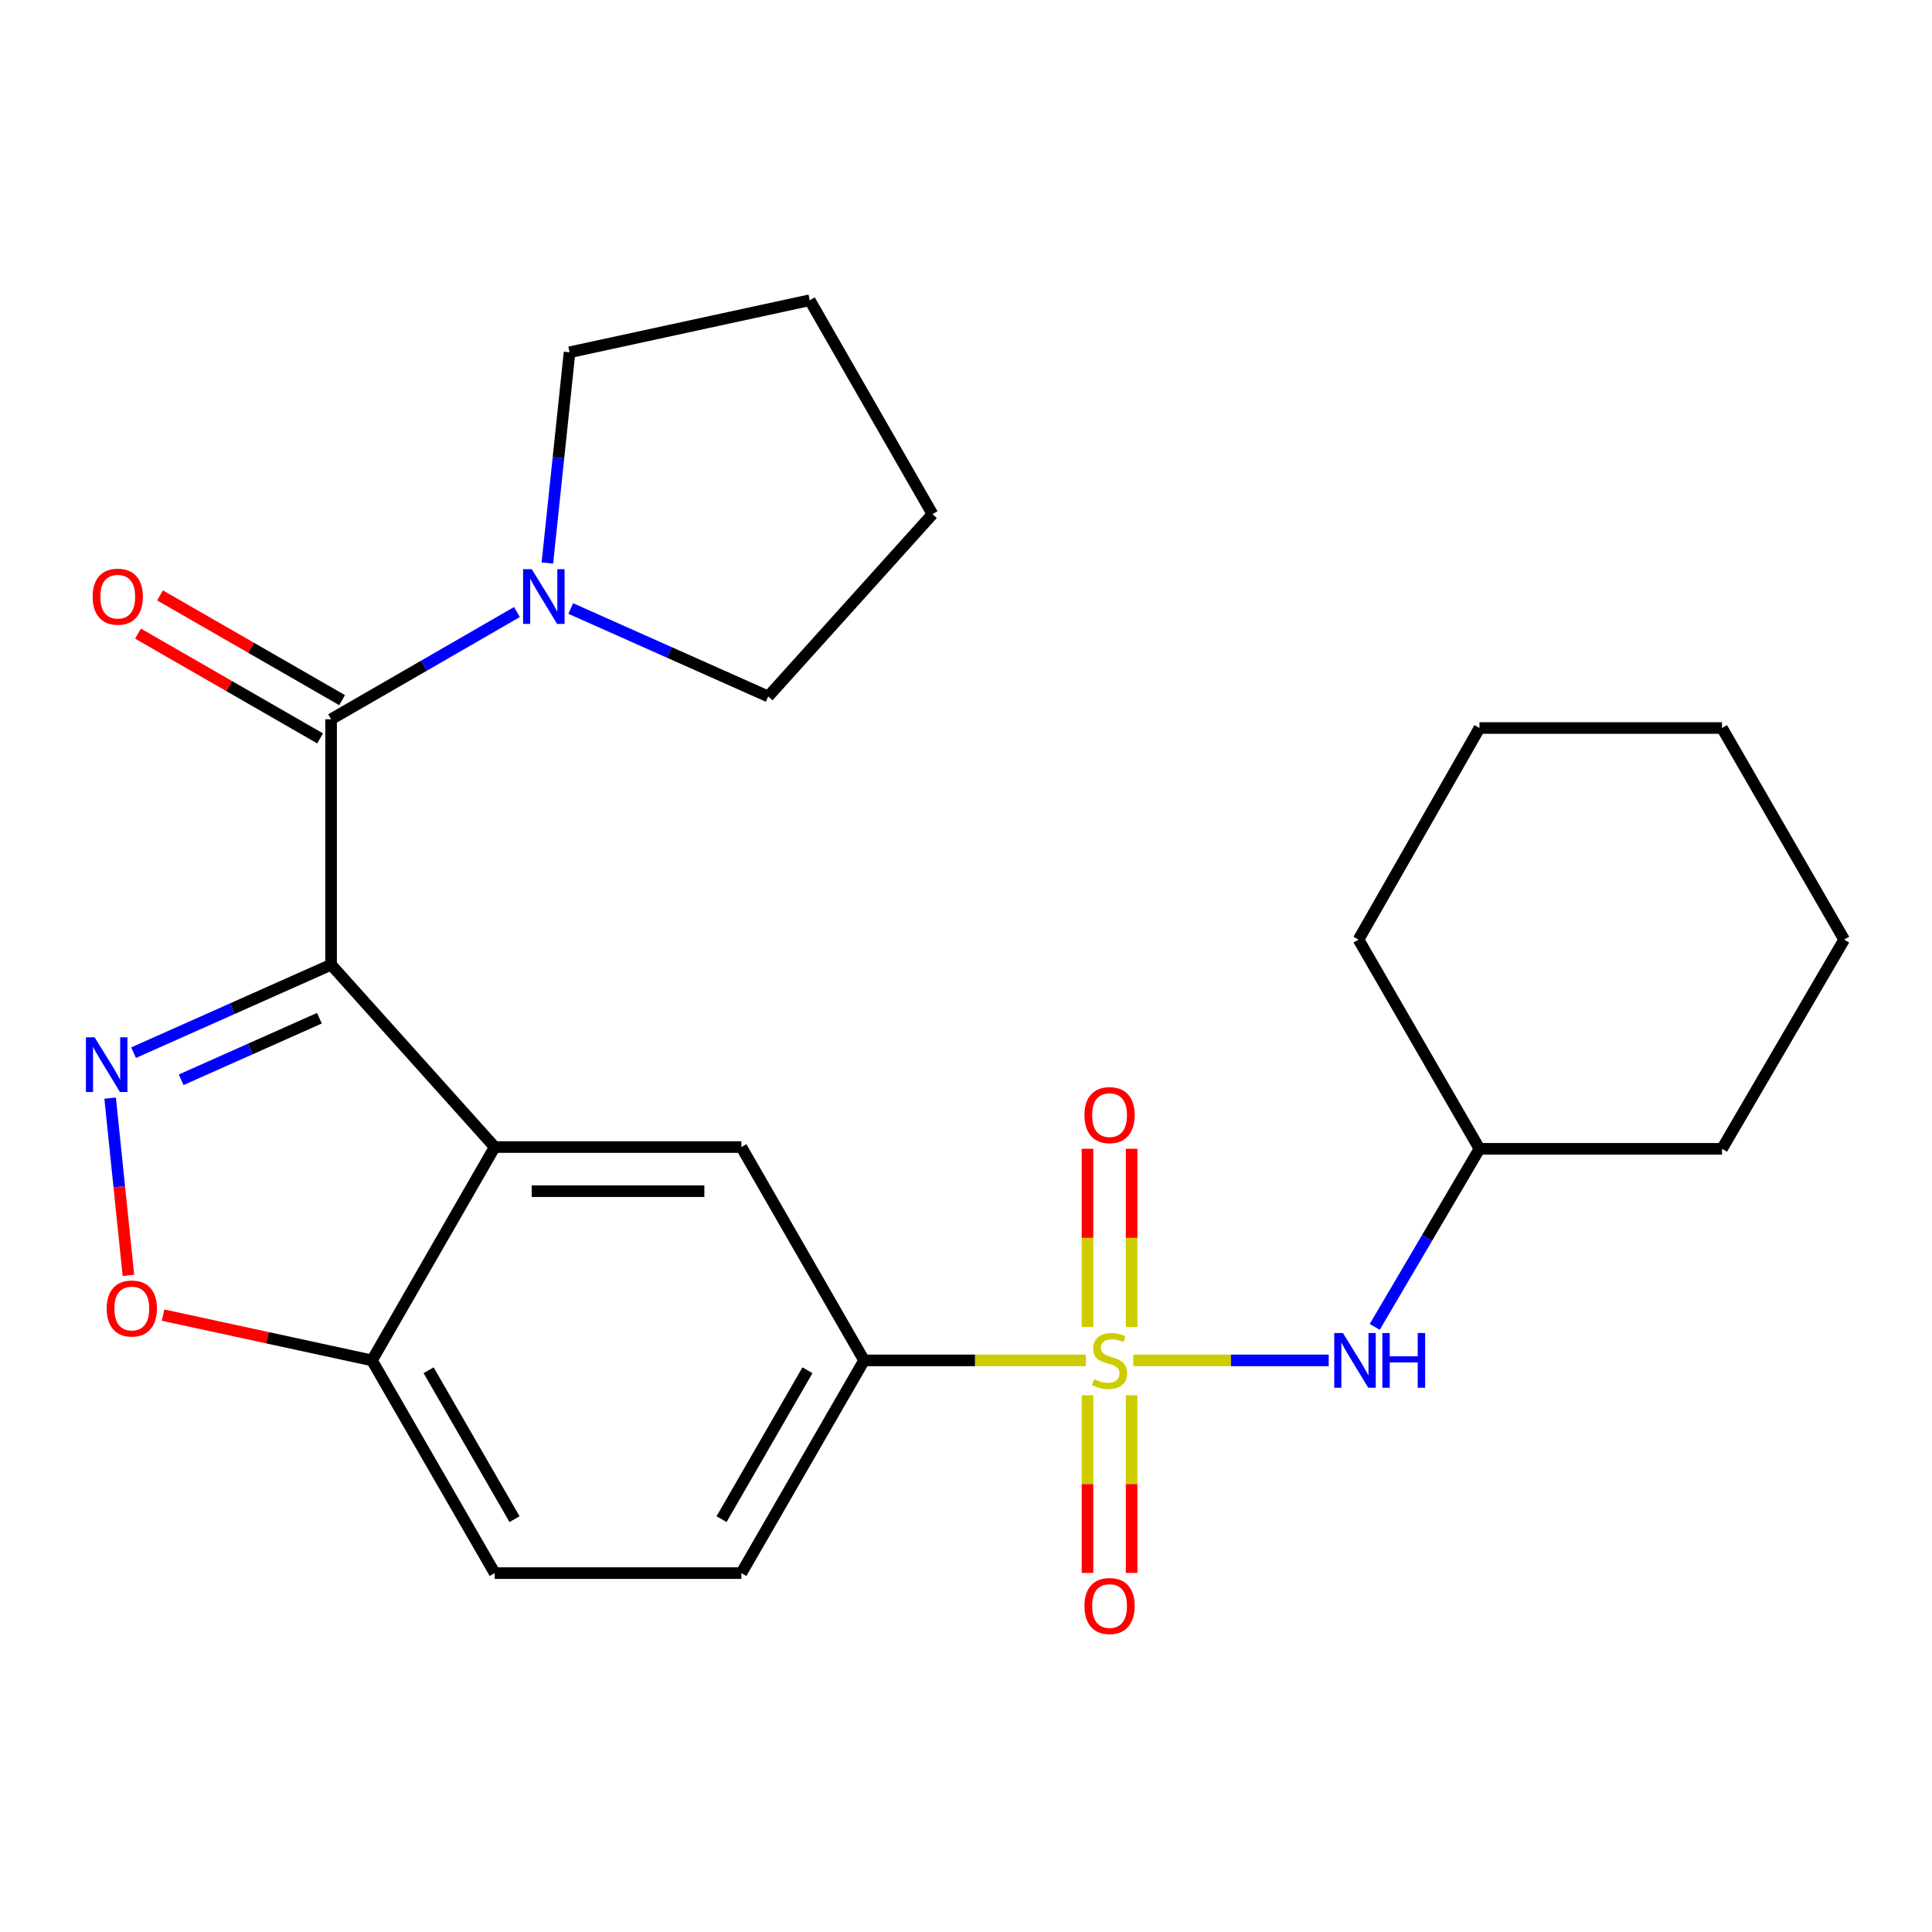 <?xml version='1.0' encoding='iso-8859-1'?>
<svg version='1.1' baseProfile='full'
              xmlns='http://www.w3.org/2000/svg'
                      xmlns:rdkit='http://www.rdkit.org/xml'
                      xmlns:xlink='http://www.w3.org/1999/xlink'
                  xml:space='preserve'
width='1000px' height='1000px' viewBox='0 0 1000 1000'>
<!-- END OF HEADER -->
<rect style='opacity:1.0;fill:#FFFFFF;stroke:none' width='1000' height='1000' x='0' y='0'> </rect>
<path class='bond-1' d='M 171.373,499.331 L 120.254,522.096' style='fill:none;fill-rule:evenodd;stroke:#000000;stroke-width:6px;stroke-linecap:butt;stroke-linejoin:miter;stroke-opacity:1' />
<path class='bond-1' d='M 120.254,522.096 L 69.136,544.86' style='fill:none;fill-rule:evenodd;stroke:#0000FF;stroke-width:6px;stroke-linecap:butt;stroke-linejoin:miter;stroke-opacity:1' />
<path class='bond-1' d='M 165.328,527.023 L 129.545,542.958' style='fill:none;fill-rule:evenodd;stroke:#000000;stroke-width:6px;stroke-linecap:butt;stroke-linejoin:miter;stroke-opacity:1' />
<path class='bond-1' d='M 129.545,542.958 L 93.762,558.893' style='fill:none;fill-rule:evenodd;stroke:#0000FF;stroke-width:6px;stroke-linecap:butt;stroke-linejoin:miter;stroke-opacity:1' />
<path class='bond-2' d='M 171.373,499.331 L 256.063,593.715' style='fill:none;fill-rule:evenodd;stroke:#000000;stroke-width:6px;stroke-linecap:butt;stroke-linejoin:miter;stroke-opacity:1' />
<path class='bond-3' d='M 171.373,499.331 L 171.373,372.289' style='fill:none;fill-rule:evenodd;stroke:#000000;stroke-width:6px;stroke-linecap:butt;stroke-linejoin:miter;stroke-opacity:1' />
<path class='bond-0' d='M 562.052,704.136 L 504.653,704.136' style='fill:none;fill-rule:evenodd;stroke:#CCCC00;stroke-width:6px;stroke-linecap:butt;stroke-linejoin:miter;stroke-opacity:1' />
<path class='bond-0' d='M 504.653,704.136 L 447.254,704.136' style='fill:none;fill-rule:evenodd;stroke:#000000;stroke-width:6px;stroke-linecap:butt;stroke-linejoin:miter;stroke-opacity:1' />
<path class='bond-8' d='M 586.564,704.136 L 637.152,704.136' style='fill:none;fill-rule:evenodd;stroke:#CCCC00;stroke-width:6px;stroke-linecap:butt;stroke-linejoin:miter;stroke-opacity:1' />
<path class='bond-8' d='M 637.152,704.136 L 687.74,704.136' style='fill:none;fill-rule:evenodd;stroke:#0000FF;stroke-width:6px;stroke-linecap:butt;stroke-linejoin:miter;stroke-opacity:1' />
<path class='bond-10' d='M 562.889,722.192 L 562.889,768.169' style='fill:none;fill-rule:evenodd;stroke:#CCCC00;stroke-width:6px;stroke-linecap:butt;stroke-linejoin:miter;stroke-opacity:1' />
<path class='bond-10' d='M 562.889,768.169 L 562.889,814.145' style='fill:none;fill-rule:evenodd;stroke:#FF0000;stroke-width:6px;stroke-linecap:butt;stroke-linejoin:miter;stroke-opacity:1' />
<path class='bond-10' d='M 585.727,722.192 L 585.727,768.169' style='fill:none;fill-rule:evenodd;stroke:#CCCC00;stroke-width:6px;stroke-linecap:butt;stroke-linejoin:miter;stroke-opacity:1' />
<path class='bond-10' d='M 585.727,768.169 L 585.727,814.145' style='fill:none;fill-rule:evenodd;stroke:#FF0000;stroke-width:6px;stroke-linecap:butt;stroke-linejoin:miter;stroke-opacity:1' />
<path class='bond-11' d='M 585.727,686.84 L 585.727,640.719' style='fill:none;fill-rule:evenodd;stroke:#CCCC00;stroke-width:6px;stroke-linecap:butt;stroke-linejoin:miter;stroke-opacity:1' />
<path class='bond-11' d='M 585.727,640.719 L 585.727,594.597' style='fill:none;fill-rule:evenodd;stroke:#FF0000;stroke-width:6px;stroke-linecap:butt;stroke-linejoin:miter;stroke-opacity:1' />
<path class='bond-11' d='M 562.889,686.84 L 562.889,640.719' style='fill:none;fill-rule:evenodd;stroke:#CCCC00;stroke-width:6px;stroke-linecap:butt;stroke-linejoin:miter;stroke-opacity:1' />
<path class='bond-11' d='M 562.889,640.719 L 562.889,594.597' style='fill:none;fill-rule:evenodd;stroke:#FF0000;stroke-width:6px;stroke-linecap:butt;stroke-linejoin:miter;stroke-opacity:1' />
<path class='bond-5' d='M 57.004,568.389 L 61.734,614.267' style='fill:none;fill-rule:evenodd;stroke:#0000FF;stroke-width:6px;stroke-linecap:butt;stroke-linejoin:miter;stroke-opacity:1' />
<path class='bond-5' d='M 61.734,614.267 L 66.464,660.145' style='fill:none;fill-rule:evenodd;stroke:#FF0000;stroke-width:6px;stroke-linecap:butt;stroke-linejoin:miter;stroke-opacity:1' />
<path class='bond-6' d='M 256.063,593.715 L 383.727,593.715' style='fill:none;fill-rule:evenodd;stroke:#000000;stroke-width:6px;stroke-linecap:butt;stroke-linejoin:miter;stroke-opacity:1' />
<path class='bond-6' d='M 275.213,616.553 L 364.577,616.553' style='fill:none;fill-rule:evenodd;stroke:#000000;stroke-width:6px;stroke-linecap:butt;stroke-linejoin:miter;stroke-opacity:1' />
<path class='bond-9' d='M 256.063,593.715 L 192.536,704.136' style='fill:none;fill-rule:evenodd;stroke:#000000;stroke-width:6px;stroke-linecap:butt;stroke-linejoin:miter;stroke-opacity:1' />
<path class='bond-7' d='M 171.373,372.289 L 219.472,344.54' style='fill:none;fill-rule:evenodd;stroke:#000000;stroke-width:6px;stroke-linecap:butt;stroke-linejoin:miter;stroke-opacity:1' />
<path class='bond-7' d='M 219.472,344.54 L 267.571,316.792' style='fill:none;fill-rule:evenodd;stroke:#0000FF;stroke-width:6px;stroke-linecap:butt;stroke-linejoin:miter;stroke-opacity:1' />
<path class='bond-12' d='M 177.067,362.391 L 129.949,335.284' style='fill:none;fill-rule:evenodd;stroke:#000000;stroke-width:6px;stroke-linecap:butt;stroke-linejoin:miter;stroke-opacity:1' />
<path class='bond-12' d='M 129.949,335.284 L 82.831,308.176' style='fill:none;fill-rule:evenodd;stroke:#FF0000;stroke-width:6px;stroke-linecap:butt;stroke-linejoin:miter;stroke-opacity:1' />
<path class='bond-12' d='M 165.678,382.187 L 118.56,355.079' style='fill:none;fill-rule:evenodd;stroke:#000000;stroke-width:6px;stroke-linecap:butt;stroke-linejoin:miter;stroke-opacity:1' />
<path class='bond-12' d='M 118.56,355.079 L 71.442,327.971' style='fill:none;fill-rule:evenodd;stroke:#FF0000;stroke-width:6px;stroke-linecap:butt;stroke-linejoin:miter;stroke-opacity:1' />
<path class='bond-4' d='M 447.254,704.136 L 383.727,593.715' style='fill:none;fill-rule:evenodd;stroke:#000000;stroke-width:6px;stroke-linecap:butt;stroke-linejoin:miter;stroke-opacity:1' />
<path class='bond-27' d='M 447.254,704.136 L 383.727,814.239' style='fill:none;fill-rule:evenodd;stroke:#000000;stroke-width:6px;stroke-linecap:butt;stroke-linejoin:miter;stroke-opacity:1' />
<path class='bond-27' d='M 417.943,709.238 L 373.474,786.31' style='fill:none;fill-rule:evenodd;stroke:#000000;stroke-width:6px;stroke-linecap:butt;stroke-linejoin:miter;stroke-opacity:1' />
<path class='bond-25' d='M 84.402,680.705 L 138.469,692.421' style='fill:none;fill-rule:evenodd;stroke:#FF0000;stroke-width:6px;stroke-linecap:butt;stroke-linejoin:miter;stroke-opacity:1' />
<path class='bond-25' d='M 138.469,692.421 L 192.536,704.136' style='fill:none;fill-rule:evenodd;stroke:#000000;stroke-width:6px;stroke-linecap:butt;stroke-linejoin:miter;stroke-opacity:1' />
<path class='bond-16' d='M 295.408,314.961 L 346.52,337.725' style='fill:none;fill-rule:evenodd;stroke:#0000FF;stroke-width:6px;stroke-linecap:butt;stroke-linejoin:miter;stroke-opacity:1' />
<path class='bond-16' d='M 346.52,337.725 L 397.632,360.49' style='fill:none;fill-rule:evenodd;stroke:#000000;stroke-width:6px;stroke-linecap:butt;stroke-linejoin:miter;stroke-opacity:1' />
<path class='bond-17' d='M 283.315,291.424 L 289.057,236.883' style='fill:none;fill-rule:evenodd;stroke:#0000FF;stroke-width:6px;stroke-linecap:butt;stroke-linejoin:miter;stroke-opacity:1' />
<path class='bond-17' d='M 289.057,236.883 L 294.799,182.342' style='fill:none;fill-rule:evenodd;stroke:#000000;stroke-width:6px;stroke-linecap:butt;stroke-linejoin:miter;stroke-opacity:1' />
<path class='bond-15' d='M 711.55,686.799 L 738.664,640.714' style='fill:none;fill-rule:evenodd;stroke:#0000FF;stroke-width:6px;stroke-linecap:butt;stroke-linejoin:miter;stroke-opacity:1' />
<path class='bond-15' d='M 738.664,640.714 L 765.778,594.628' style='fill:none;fill-rule:evenodd;stroke:#000000;stroke-width:6px;stroke-linecap:butt;stroke-linejoin:miter;stroke-opacity:1' />
<path class='bond-14' d='M 192.536,704.136 L 256.063,814.239' style='fill:none;fill-rule:evenodd;stroke:#000000;stroke-width:6px;stroke-linecap:butt;stroke-linejoin:miter;stroke-opacity:1' />
<path class='bond-14' d='M 221.846,709.238 L 266.315,786.31' style='fill:none;fill-rule:evenodd;stroke:#000000;stroke-width:6px;stroke-linecap:butt;stroke-linejoin:miter;stroke-opacity:1' />
<path class='bond-13' d='M 383.727,814.239 L 256.063,814.239' style='fill:none;fill-rule:evenodd;stroke:#000000;stroke-width:6px;stroke-linecap:butt;stroke-linejoin:miter;stroke-opacity:1' />
<path class='bond-18' d='M 765.778,594.628 L 891.31,594.628' style='fill:none;fill-rule:evenodd;stroke:#000000;stroke-width:6px;stroke-linecap:butt;stroke-linejoin:miter;stroke-opacity:1' />
<path class='bond-19' d='M 765.778,594.628 L 703.164,486.339' style='fill:none;fill-rule:evenodd;stroke:#000000;stroke-width:6px;stroke-linecap:butt;stroke-linejoin:miter;stroke-opacity:1' />
<path class='bond-20' d='M 397.632,360.49 L 482.652,266.119' style='fill:none;fill-rule:evenodd;stroke:#000000;stroke-width:6px;stroke-linecap:butt;stroke-linejoin:miter;stroke-opacity:1' />
<path class='bond-21' d='M 294.799,182.342 L 419.125,155.393' style='fill:none;fill-rule:evenodd;stroke:#000000;stroke-width:6px;stroke-linecap:butt;stroke-linejoin:miter;stroke-opacity:1' />
<path class='bond-23' d='M 891.31,594.628 L 954.545,486.339' style='fill:none;fill-rule:evenodd;stroke:#000000;stroke-width:6px;stroke-linecap:butt;stroke-linejoin:miter;stroke-opacity:1' />
<path class='bond-22' d='M 703.164,486.339 L 765.778,376.819' style='fill:none;fill-rule:evenodd;stroke:#000000;stroke-width:6px;stroke-linecap:butt;stroke-linejoin:miter;stroke-opacity:1' />
<path class='bond-26' d='M 482.652,266.119 L 419.125,155.393' style='fill:none;fill-rule:evenodd;stroke:#000000;stroke-width:6px;stroke-linecap:butt;stroke-linejoin:miter;stroke-opacity:1' />
<path class='bond-24' d='M 765.778,376.819 L 891.31,376.819' style='fill:none;fill-rule:evenodd;stroke:#000000;stroke-width:6px;stroke-linecap:butt;stroke-linejoin:miter;stroke-opacity:1' />
<path class='bond-28' d='M 954.545,486.339 L 891.31,376.819' style='fill:none;fill-rule:evenodd;stroke:#000000;stroke-width:6px;stroke-linecap:butt;stroke-linejoin:miter;stroke-opacity:1' />
<path  class='atom-1' d='M 566.308 713.856
Q 566.628 713.976, 567.948 714.536
Q 569.268 715.096, 570.708 715.456
Q 572.188 715.776, 573.628 715.776
Q 576.308 715.776, 577.868 714.496
Q 579.428 713.176, 579.428 710.896
Q 579.428 709.336, 578.628 708.376
Q 577.868 707.416, 576.668 706.896
Q 575.468 706.376, 573.468 705.776
Q 570.948 705.016, 569.428 704.296
Q 567.948 703.576, 566.868 702.056
Q 565.828 700.536, 565.828 697.976
Q 565.828 694.416, 568.228 692.216
Q 570.668 690.016, 575.468 690.016
Q 578.748 690.016, 582.468 691.576
L 581.548 694.656
Q 578.148 693.256, 575.588 693.256
Q 572.828 693.256, 571.308 694.416
Q 569.788 695.536, 569.828 697.496
Q 569.828 699.016, 570.588 699.936
Q 571.388 700.856, 572.508 701.376
Q 573.668 701.896, 575.588 702.496
Q 578.148 703.296, 579.668 704.096
Q 581.188 704.896, 582.268 706.536
Q 583.388 708.136, 583.388 710.896
Q 583.388 714.816, 580.748 716.936
Q 578.148 719.016, 573.788 719.016
Q 571.268 719.016, 569.348 718.456
Q 567.468 717.936, 565.228 717.016
L 566.308 713.856
' fill='#CCCC00'/>
<path  class='atom-2' d='M 48.957 536.899
L 58.237 551.899
Q 59.157 553.379, 60.637 556.059
Q 62.117 558.739, 62.197 558.899
L 62.197 536.899
L 65.957 536.899
L 65.957 565.219
L 62.077 565.219
L 52.117 548.819
Q 50.957 546.899, 49.717 544.699
Q 48.517 542.499, 48.157 541.819
L 48.157 565.219
L 44.477 565.219
L 44.477 536.899
L 48.957 536.899
' fill='#0000FF'/>
<path  class='atom-6' d='M 55.222 677.28
Q 55.222 670.48, 58.582 666.68
Q 61.942 662.88, 68.222 662.88
Q 74.502 662.88, 77.862 666.68
Q 81.222 670.48, 81.222 677.28
Q 81.222 684.16, 77.822 688.08
Q 74.422 691.96, 68.222 691.96
Q 61.982 691.96, 58.582 688.08
Q 55.222 684.2, 55.222 677.28
M 68.222 688.76
Q 72.542 688.76, 74.862 685.88
Q 77.222 682.96, 77.222 677.28
Q 77.222 671.72, 74.862 668.92
Q 72.542 666.08, 68.222 666.08
Q 63.902 666.08, 61.542 668.88
Q 59.222 671.68, 59.222 677.28
Q 59.222 683, 61.542 685.88
Q 63.902 688.76, 68.222 688.76
' fill='#FF0000'/>
<path  class='atom-8' d='M 275.229 294.602
L 284.509 309.602
Q 285.429 311.082, 286.909 313.762
Q 288.389 316.442, 288.469 316.602
L 288.469 294.602
L 292.229 294.602
L 292.229 322.922
L 288.349 322.922
L 278.389 306.522
Q 277.229 304.602, 275.989 302.402
Q 274.789 300.202, 274.429 299.522
L 274.429 322.922
L 270.749 322.922
L 270.749 294.602
L 275.229 294.602
' fill='#0000FF'/>
<path  class='atom-9' d='M 695.09 689.976
L 704.37 704.976
Q 705.29 706.456, 706.77 709.136
Q 708.25 711.816, 708.33 711.976
L 708.33 689.976
L 712.09 689.976
L 712.09 718.296
L 708.21 718.296
L 698.25 701.896
Q 697.09 699.976, 695.85 697.776
Q 694.65 695.576, 694.29 694.896
L 694.29 718.296
L 690.61 718.296
L 690.61 689.976
L 695.09 689.976
' fill='#0000FF'/>
<path  class='atom-9' d='M 715.49 689.976
L 719.33 689.976
L 719.33 702.016
L 733.81 702.016
L 733.81 689.976
L 737.65 689.976
L 737.65 718.296
L 733.81 718.296
L 733.81 705.216
L 719.33 705.216
L 719.33 718.296
L 715.49 718.296
L 715.49 689.976
' fill='#0000FF'/>
<path  class='atom-11' d='M 561.308 831.27
Q 561.308 824.47, 564.668 820.67
Q 568.028 816.87, 574.308 816.87
Q 580.588 816.87, 583.948 820.67
Q 587.308 824.47, 587.308 831.27
Q 587.308 838.15, 583.908 842.07
Q 580.508 845.95, 574.308 845.95
Q 568.068 845.95, 564.668 842.07
Q 561.308 838.19, 561.308 831.27
M 574.308 842.75
Q 578.628 842.75, 580.948 839.87
Q 583.308 836.95, 583.308 831.27
Q 583.308 825.71, 580.948 822.91
Q 578.628 820.07, 574.308 820.07
Q 569.988 820.07, 567.628 822.87
Q 565.308 825.67, 565.308 831.27
Q 565.308 836.99, 567.628 839.87
Q 569.988 842.75, 574.308 842.75
' fill='#FF0000'/>
<path  class='atom-12' d='M 561.308 577.174
Q 561.308 570.374, 564.668 566.574
Q 568.028 562.774, 574.308 562.774
Q 580.588 562.774, 583.948 566.574
Q 587.308 570.374, 587.308 577.174
Q 587.308 584.054, 583.908 587.974
Q 580.508 591.854, 574.308 591.854
Q 568.068 591.854, 564.668 587.974
Q 561.308 584.094, 561.308 577.174
M 574.308 588.654
Q 578.628 588.654, 580.948 585.774
Q 583.308 582.854, 583.308 577.174
Q 583.308 571.614, 580.948 568.814
Q 578.628 565.974, 574.308 565.974
Q 569.988 565.974, 567.628 568.774
Q 565.308 571.574, 565.308 577.174
Q 565.308 582.894, 567.628 585.774
Q 569.988 588.654, 574.308 588.654
' fill='#FF0000'/>
<path  class='atom-13' d='M 47.952 308.842
Q 47.952 302.042, 51.312 298.242
Q 54.672 294.442, 60.952 294.442
Q 67.232 294.442, 70.592 298.242
Q 73.952 302.042, 73.952 308.842
Q 73.952 315.722, 70.552 319.642
Q 67.152 323.522, 60.952 323.522
Q 54.712 323.522, 51.312 319.642
Q 47.952 315.762, 47.952 308.842
M 60.952 320.322
Q 65.272 320.322, 67.592 317.442
Q 69.952 314.522, 69.952 308.842
Q 69.952 303.282, 67.592 300.482
Q 65.272 297.642, 60.952 297.642
Q 56.632 297.642, 54.272 300.442
Q 51.952 303.242, 51.952 308.842
Q 51.952 314.562, 54.272 317.442
Q 56.632 320.322, 60.952 320.322
' fill='#FF0000'/>
</svg>
